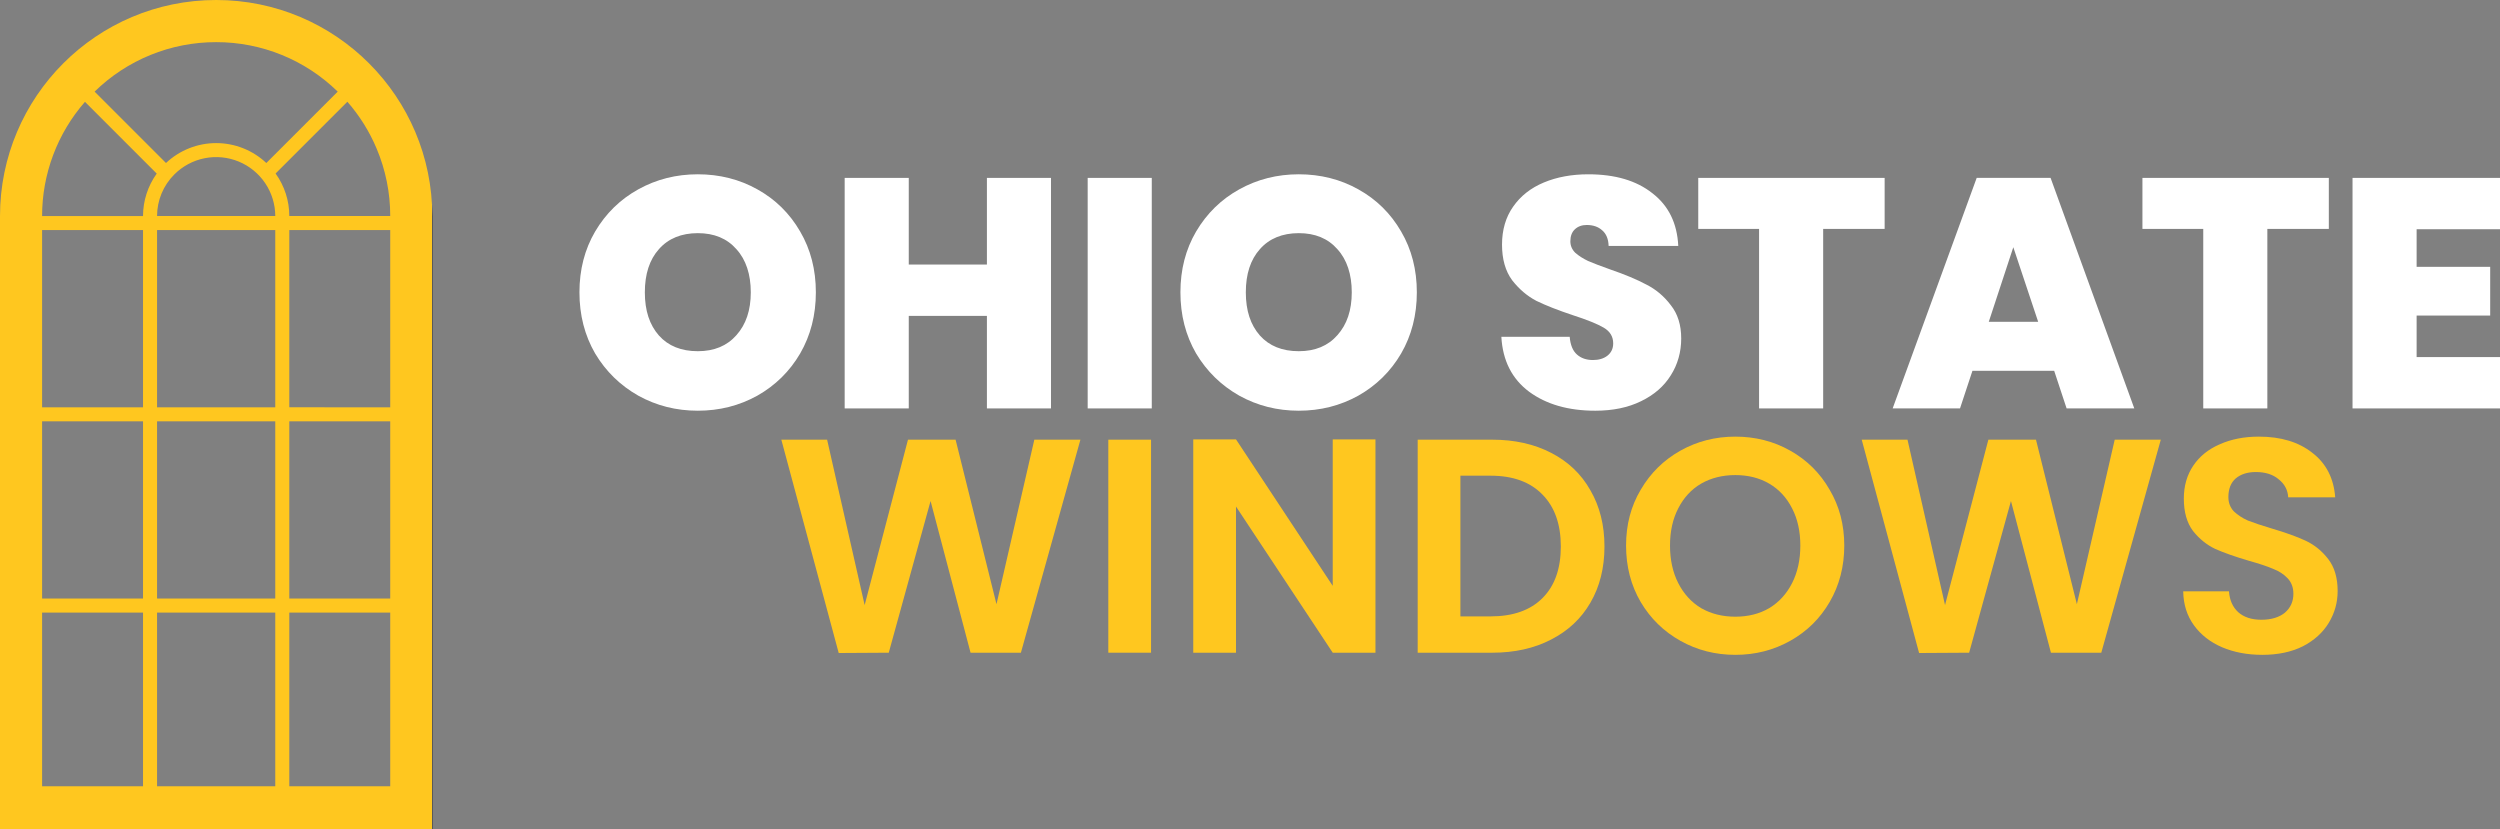 <?xml version="1.0" encoding="UTF-8"?>
<svg id="Layer_2" data-name="Layer 2" xmlns="http://www.w3.org/2000/svg" xmlns:xlink="http://www.w3.org/1999/xlink" viewBox="0 0 2293.65 760.7">
  <rect x="0" y="0" width="2293.65" height="760.7" fill="#808080" stroke="none"/>
  <defs>
    <style>
      .cls-1 {
        fill: #ffc71f;
      }

      .cls-2 {
        fill: url(#linear-gradient);
      }

      .cls-3 {
        fill: #fff;
      }
    </style>
    <linearGradient id="linear-gradient" x1="0" y1="381.65" x2="396.62" y2="381.65" gradientTransform="translate(0 762) scale(1 -1)" gradientUnits="userSpaceOnUse">
      <stop offset="1" stop-color="#ffc71f"/>
      <stop offset="1" stop-color="#000"/>
    </linearGradient>
  </defs>
  <g id="Layer_1-2" data-name="Layer 1">
    <path class="cls-2" d="M198.32,0C88.79,0,0,88.79,0,198.33v562.37h396.62V198.33C396.62,88.79,307.86,0,198.32,0ZM345.48,136.18c8.3,19.62,12.56,40.7,12.54,62h-92.59c0-14-4.41-27.64-12.58-39l65.85-65.84c11.16,12.76,20.2,27.22,26.78,42.84ZM131.22,211.08v162.62H38.62v-162.62h92.6ZM159.98,160c7.58-7.57,17.22-12.73,27.73-14.83,10.5-2.1,21.4-1.03,31.3,3.05,9.9,4.09,18.37,11.01,24.34,19.91,5.97,8.89,9.17,19.36,9.2,30.07h-108.45c0-7.1,1.4-14.13,4.12-20.69,2.73-6.56,6.72-12.51,11.76-17.51ZM252.55,211.08v162.62h-108.45v-162.62h108.45ZM144.1,721.38v-159.36h108.45v159.36h-108.45ZM144.1,549.14v-162.59h108.45v162.59h-108.45ZM131.22,386.55v162.59H38.62v-162.59h92.6ZM131.22,562.02v159.36H38.62v-159.36h92.6ZM265.43,721.38v-159.36h92.59v159.36h-92.59ZM265.43,549.14v-162.59h92.59v162.59h-92.59ZM265.43,373.67v-162.59h92.59v162.62l-92.59-.03ZM198.32,38.67c41.68-.06,81.73,16.24,111.52,45.39l-65.49,65.49c-12.45-11.73-28.92-18.27-46.02-18.27s-33.57,6.54-46.03,18.27l-65.49-65.49c29.79-29.15,69.83-45.45,111.51-45.39ZM77.95,93.42l65.85,65.84c-8.17,11.36-12.57,25-12.58,39H38.62c-.03-38.55,13.95-75.8,39.32-104.82v-.02Z"/>
    <path class="cls-3" d="M2217.15,210.31v34.5h67.5v44.7h-67.5v38.1h76.5v47.1h-135.3v-211.5h135.3v47.1h-76.5Z"/>
    <path class="cls-3" d="M2136.6,163.21v46.8h-56.4v164.7h-58.8v-164.7h-55.8v-46.8h171Z"/>
    <path class="cls-3" d="M1884.63,340.21h-75l-11.4,34.5h-61.8l77.1-211.5h67.8l76.8,211.5h-62.1l-11.4-34.5ZM1869.93,295.21l-22.8-68.4-22.5,68.4h45.3Z"/>
    <path class="cls-3" d="M1729.08,163.21v46.8h-56.4v164.7h-58.8v-164.7h-55.8v-46.8h171Z"/>
    <path class="cls-3" d="M1463.54,376.81c-24.6,0-44.8-5.8-60.6-17.4-15.8-11.8-24.3-28.6-25.5-50.4h62.7c.6,7.4,2.8,12.8,6.6,16.2s8.7,5.1,14.7,5.1c5.4,0,9.8-1.3,13.2-3.9,3.6-2.8,5.4-6.6,5.4-11.4,0-6.2-2.9-11-8.7-14.4-5.8-3.4-15.2-7.2-28.2-11.4-13.8-4.6-25-9-33.6-13.2-8.4-4.4-15.8-10.7-22.2-18.9-6.2-8.4-9.3-19.3-9.3-32.7s3.4-25.2,10.2-34.8c6.8-9.8,16.2-17.2,28.2-22.2s25.6-7.5,40.8-7.5c24.6,0,44.2,5.8,58.8,17.4,14.8,11.4,22.7,27.5,23.7,48.3h-63.9c-.2-6.4-2.2-11.2-6-14.4-3.6-3.2-8.3-4.8-14.1-4.8-4.4,0-8,1.3-10.8,3.9-2.8,2.6-4.2,6.3-4.2,11.1,0,4,1.5,7.5,4.5,10.5,3.2,2.8,7.1,5.3,11.7,7.5,4.6,2,11.4,4.6,20.4,7.8,13.4,4.6,24.4,9.2,33,13.8,8.8,4.4,16.3,10.7,22.5,18.9,6.4,8,9.6,18.2,9.6,30.6s-3.2,23.9-9.6,33.9c-6.2,10-15.3,17.9-27.3,23.7-11.8,5.8-25.8,8.7-42,8.7Z"/>
    <path class="cls-3" d="M1191.59,376.81c-19.8,0-38-4.6-54.6-13.8-16.6-9.4-29.8-22.3-39.6-38.7-9.6-16.6-14.4-35.3-14.4-56.1s4.8-39.4,14.4-55.8c9.8-16.6,23-29.5,39.6-38.7,16.6-9.2,34.8-13.8,54.6-13.8s38.2,4.6,54.6,13.8c16.6,9.2,29.7,22.1,39.3,38.7,9.6,16.4,14.4,35,14.4,55.8s-4.8,39.5-14.4,56.1c-9.6,16.4-22.7,29.3-39.3,38.7-16.6,9.2-34.8,13.8-54.6,13.8ZM1191.59,322.21c15,0,26.8-4.9,35.4-14.7,8.8-9.8,13.2-22.9,13.2-39.3s-4.4-30-13.2-39.6c-8.6-9.8-20.4-14.7-35.4-14.7s-27.1,4.9-35.7,14.7c-8.6,9.6-12.9,22.8-12.9,39.6s4.3,29.8,12.9,39.6c8.6,9.6,20.5,14.4,35.7,14.4Z"/>
    <path class="cls-3" d="M1056.7,163.21v211.5h-58.8v-211.5h58.8Z"/>
    <path class="cls-3" d="M964.25,163.21v211.5h-58.8v-84.9h-71.7v84.9h-58.8v-211.5h58.8v79.5h71.7v-79.5h58.8Z"/>
    <path class="cls-3" d="M640.22,376.81c-19.8,0-38-4.6-54.6-13.8-16.6-9.4-29.8-22.3-39.6-38.7-9.6-16.6-14.4-35.3-14.4-56.1s4.8-39.4,14.4-55.8c9.8-16.6,23-29.5,39.6-38.7,16.6-9.2,34.8-13.8,54.6-13.8s38.2,4.6,54.6,13.8c16.6,9.2,29.7,22.1,39.3,38.7,9.6,16.4,14.4,35,14.4,55.8s-4.8,39.5-14.4,56.1c-9.6,16.4-22.7,29.3-39.3,38.7-16.6,9.2-34.8,13.8-54.6,13.8ZM640.22,322.21c15,0,26.8-4.9,35.4-14.7,8.8-9.8,13.2-22.9,13.2-39.3s-4.4-30-13.2-39.6c-8.6-9.8-20.4-14.7-35.4-14.7s-27.1,4.9-35.7,14.7c-8.6,9.6-12.9,22.8-12.9,39.6s4.3,29.8,12.9,39.6c8.6,9.6,20.5,14.4,35.7,14.4Z"/>
    <path class="cls-1" d="M2075.53,600.79c-13.63,0-25.95-2.33-36.96-7-10.83-4.67-19.41-11.39-25.76-20.16-6.35-8.77-9.61-19.13-9.8-31.08h42c.56,8.03,3.36,14.37,8.4,19.04,5.23,4.67,12.32,7,21.28,7s16.33-2.15,21.56-6.44c5.23-4.48,7.84-10.27,7.84-17.36,0-5.79-1.77-10.55-5.32-14.28-3.55-3.73-8.03-6.63-13.44-8.68-5.23-2.24-12.51-4.67-21.84-7.28-12.69-3.73-23.05-7.37-31.08-10.92-7.84-3.73-14.65-9.24-20.44-16.52-5.6-7.47-8.4-17.36-8.4-29.68,0-11.57,2.89-21.65,8.68-30.24,5.79-8.59,13.91-15.12,24.36-19.6,10.45-4.67,22.4-7,35.84-7,20.16,0,36.49,4.95,49,14.84,12.69,9.71,19.69,23.33,21,40.88h-43.12c-.37-6.72-3.27-12.23-8.68-16.52-5.23-4.48-12.23-6.72-21-6.72-7.65,0-13.81,1.96-18.48,5.88-4.48,3.92-6.72,9.61-6.72,17.08,0,5.23,1.68,9.61,5.04,13.16,3.55,3.36,7.84,6.16,12.88,8.4,5.23,2.05,12.51,4.48,21.84,7.28,12.69,3.73,23.05,7.47,31.08,11.2,8.03,3.73,14.93,9.33,20.72,16.8s8.68,17.27,8.68,29.4c0,10.45-2.71,20.16-8.12,29.12-5.41,8.96-13.35,16.15-23.8,21.56-10.45,5.23-22.87,7.84-37.24,7.84Z"/>
    <path class="cls-1" d="M1982.45,403.39l-54.6,195.44h-46.2l-36.68-139.16-38.36,139.16-45.92.28-52.64-195.72h42l34.44,151.76,39.76-151.76h43.68l37.52,150.92,34.72-150.92h42.28Z"/>
    <path class="cls-1" d="M1592.09,600.79c-18.29,0-35.09-4.29-50.4-12.88-15.31-8.59-27.44-20.44-36.4-35.56-8.96-15.31-13.44-32.57-13.44-51.8s4.48-36.12,13.44-51.24c8.96-15.31,21.09-27.25,36.4-35.84,15.31-8.59,32.11-12.88,50.4-12.88s35.28,4.29,50.4,12.88c15.31,8.59,27.35,20.53,36.12,35.84,8.96,15.12,13.44,32.2,13.44,51.24s-4.48,36.49-13.44,51.8c-8.77,15.12-20.81,26.97-36.12,35.56-15.31,8.59-32.11,12.88-50.4,12.88ZM1592.09,565.79c11.76,0,22.12-2.61,31.08-7.84,8.96-5.41,15.96-13.07,21-22.96,5.04-9.89,7.56-21.37,7.56-34.44s-2.52-24.45-7.56-34.16c-5.04-9.89-12.04-17.45-21-22.68-8.96-5.23-19.32-7.84-31.08-7.84s-22.21,2.61-31.36,7.84c-8.96,5.23-15.96,12.79-21,22.68-5.04,9.71-7.56,21.09-7.56,34.16s2.52,24.55,7.56,34.44,12.04,17.55,21,22.96c9.15,5.23,19.6,7.84,31.36,7.84Z"/>
    <path class="cls-1" d="M1368.99,403.39c20.53,0,38.54,4.01,54.04,12.04,15.68,8.03,27.72,19.51,36.12,34.44,8.58,14.75,12.88,31.92,12.88,51.52s-4.3,36.77-12.88,51.52c-8.4,14.56-20.44,25.85-36.12,33.88-15.5,8.03-33.51,12.04-54.04,12.04h-68.32v-195.44h68.32ZM1367.59,565.51c20.53,0,36.4-5.6,47.6-16.8,11.2-11.2,16.8-26.97,16.8-47.32s-5.6-36.21-16.8-47.6c-11.2-11.57-27.07-17.36-47.6-17.36h-27.72v129.08h27.72Z"/>
    <path class="cls-1" d="M1261.93,598.83h-39.2l-88.76-134.12v134.12h-39.2v-195.72h39.2l88.76,134.4v-134.4h39.2v195.72Z"/>
    <path class="cls-1" d="M1056.04,403.39v195.44h-39.2v-195.44h39.2Z"/>
    <path class="cls-1" d="M991.24,403.39l-54.6,195.44h-46.2l-36.68-139.16-38.36,139.16-45.92.28-52.64-195.72h42l34.44,151.76,39.76-151.76h43.68l37.52,150.92,34.72-150.92h42.28Z"/>
  </g>
</svg>